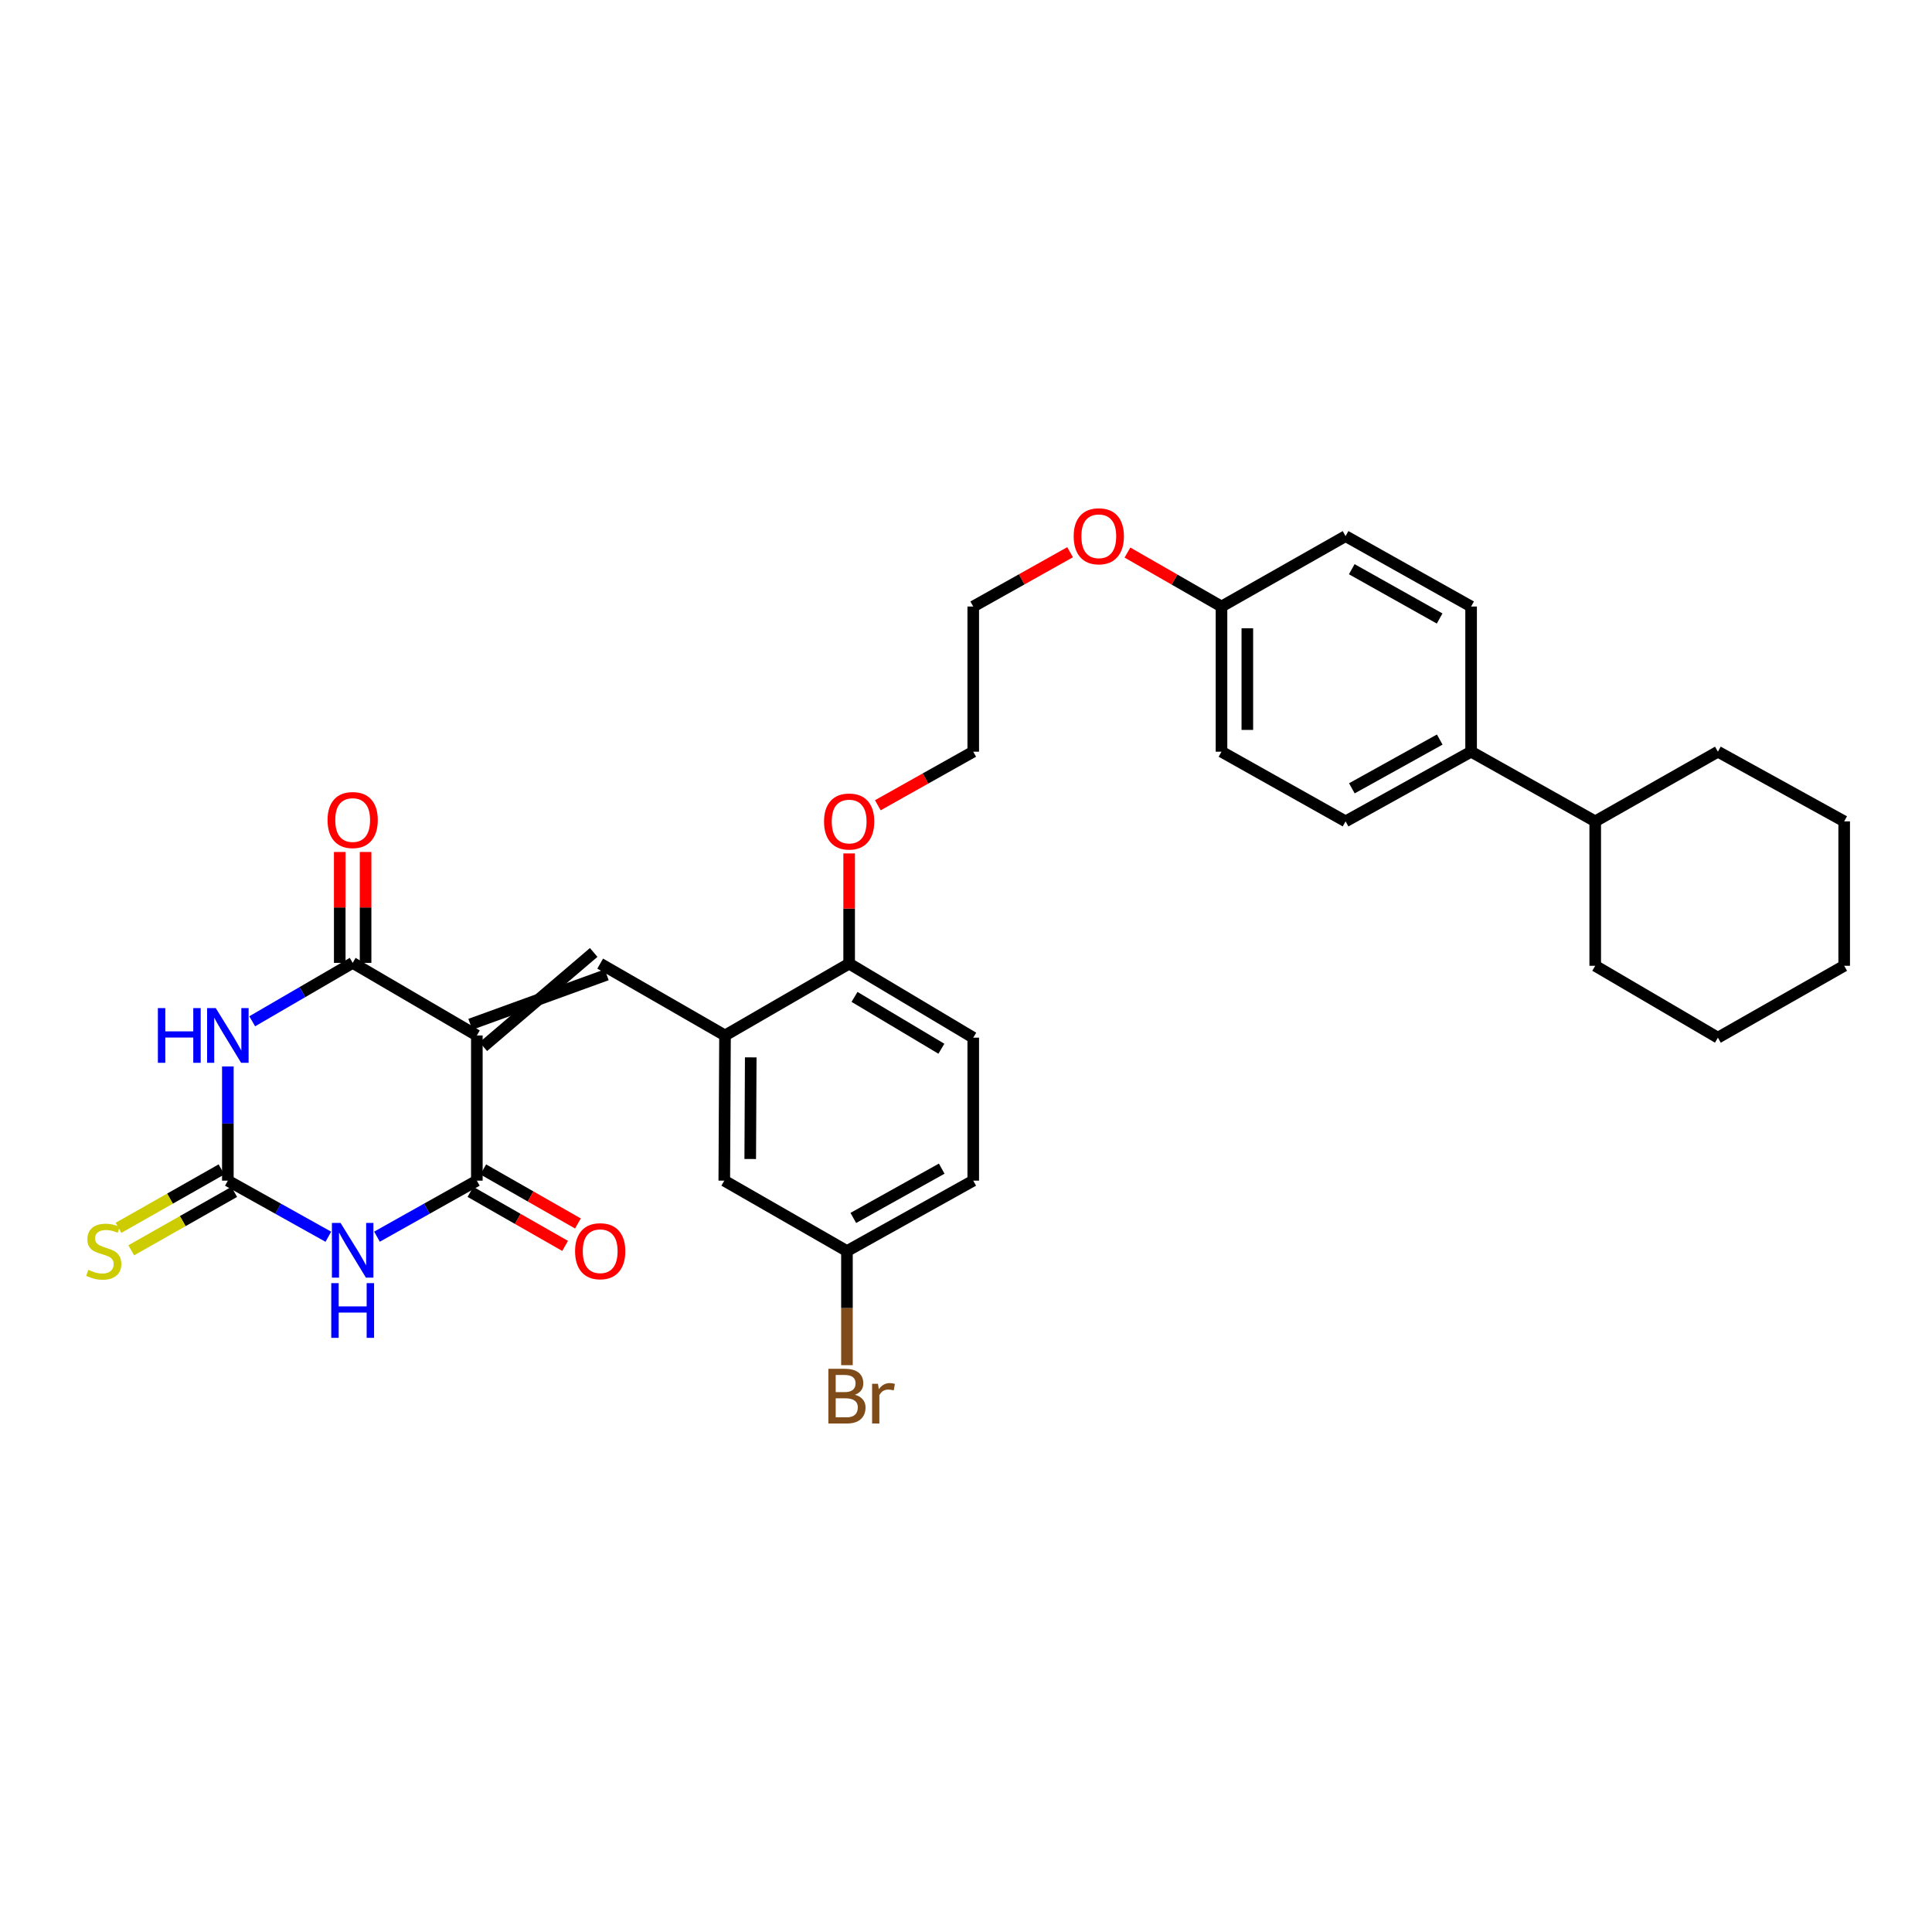 <?xml version='1.0' encoding='iso-8859-1'?>
<svg version='1.1' baseProfile='full'
              xmlns='http://www.w3.org/2000/svg'
                      xmlns:rdkit='http://www.rdkit.org/xml'
                      xmlns:xlink='http://www.w3.org/1999/xlink'
                  xml:space='preserve'
width='1000px' height='1000px' viewBox='0 0 1000 1000'>
<!-- END OF HEADER -->
<rect style='opacity:1.0;fill:#FFFFFF;stroke:none' width='1000' height='1000' x='0' y='0'> </rect>
<path class='bond-2' d='M 246.814,535.951 L 246.814,611.102' style='fill:none;fill-rule:evenodd;stroke:#000000;stroke-width:6px;stroke-linecap:butt;stroke-linejoin:miter;stroke-opacity:1' />
<path class='bond-3' d='M 246.814,535.951 L 182.54,498.386' style='fill:none;fill-rule:evenodd;stroke:#000000;stroke-width:6px;stroke-linecap:butt;stroke-linejoin:miter;stroke-opacity:1' />
<path class='bond-5' d='M 250.179,541.729 L 307.292,492.987' style='fill:none;fill-rule:evenodd;stroke:#000000;stroke-width:6px;stroke-linecap:butt;stroke-linejoin:miter;stroke-opacity:1' />
<path class='bond-5' d='M 243.448,530.173 L 314.023,504.543' style='fill:none;fill-rule:evenodd;stroke:#000000;stroke-width:6px;stroke-linecap:butt;stroke-linejoin:miter;stroke-opacity:1' />
<path class='bond-0' d='M 195.122,640.1 L 220.968,625.601' style='fill:none;fill-rule:evenodd;stroke:#0000FF;stroke-width:6px;stroke-linecap:butt;stroke-linejoin:miter;stroke-opacity:1' />
<path class='bond-0' d='M 220.968,625.601 L 246.814,611.102' style='fill:none;fill-rule:evenodd;stroke:#000000;stroke-width:6px;stroke-linecap:butt;stroke-linejoin:miter;stroke-opacity:1' />
<path class='bond-32' d='M 169.95,640.132 L 143.944,625.617' style='fill:none;fill-rule:evenodd;stroke:#0000FF;stroke-width:6px;stroke-linecap:butt;stroke-linejoin:miter;stroke-opacity:1' />
<path class='bond-32' d='M 143.944,625.617 L 117.938,611.102' style='fill:none;fill-rule:evenodd;stroke:#000000;stroke-width:6px;stroke-linecap:butt;stroke-linejoin:miter;stroke-opacity:1' />
<path class='bond-1' d='M 130.546,528.619 L 156.543,513.503' style='fill:none;fill-rule:evenodd;stroke:#0000FF;stroke-width:6px;stroke-linecap:butt;stroke-linejoin:miter;stroke-opacity:1' />
<path class='bond-1' d='M 156.543,513.503 L 182.54,498.386' style='fill:none;fill-rule:evenodd;stroke:#000000;stroke-width:6px;stroke-linecap:butt;stroke-linejoin:miter;stroke-opacity:1' />
<path class='bond-4' d='M 117.938,551.99 L 117.938,581.546' style='fill:none;fill-rule:evenodd;stroke:#0000FF;stroke-width:6px;stroke-linecap:butt;stroke-linejoin:miter;stroke-opacity:1' />
<path class='bond-4' d='M 117.938,581.546 L 117.938,611.102' style='fill:none;fill-rule:evenodd;stroke:#000000;stroke-width:6px;stroke-linecap:butt;stroke-linejoin:miter;stroke-opacity:1' />
<path class='bond-9' d='M 243.499,616.91 L 268.002,630.896' style='fill:none;fill-rule:evenodd;stroke:#000000;stroke-width:6px;stroke-linecap:butt;stroke-linejoin:miter;stroke-opacity:1' />
<path class='bond-9' d='M 268.002,630.896 L 292.505,644.883' style='fill:none;fill-rule:evenodd;stroke:#FF0000;stroke-width:6px;stroke-linecap:butt;stroke-linejoin:miter;stroke-opacity:1' />
<path class='bond-9' d='M 250.129,605.295 L 274.632,619.282' style='fill:none;fill-rule:evenodd;stroke:#000000;stroke-width:6px;stroke-linecap:butt;stroke-linejoin:miter;stroke-opacity:1' />
<path class='bond-9' d='M 274.632,619.282 L 299.134,633.268' style='fill:none;fill-rule:evenodd;stroke:#FF0000;stroke-width:6px;stroke-linecap:butt;stroke-linejoin:miter;stroke-opacity:1' />
<path class='bond-8' d='M 189.226,498.386 L 189.226,469.684' style='fill:none;fill-rule:evenodd;stroke:#000000;stroke-width:6px;stroke-linecap:butt;stroke-linejoin:miter;stroke-opacity:1' />
<path class='bond-8' d='M 189.226,469.684 L 189.226,440.982' style='fill:none;fill-rule:evenodd;stroke:#FF0000;stroke-width:6px;stroke-linecap:butt;stroke-linejoin:miter;stroke-opacity:1' />
<path class='bond-8' d='M 175.853,498.386 L 175.853,469.684' style='fill:none;fill-rule:evenodd;stroke:#000000;stroke-width:6px;stroke-linecap:butt;stroke-linejoin:miter;stroke-opacity:1' />
<path class='bond-8' d='M 175.853,469.684 L 175.853,440.982' style='fill:none;fill-rule:evenodd;stroke:#FF0000;stroke-width:6px;stroke-linecap:butt;stroke-linejoin:miter;stroke-opacity:1' />
<path class='bond-7' d='M 114.638,605.286 L 87.987,620.408' style='fill:none;fill-rule:evenodd;stroke:#000000;stroke-width:6px;stroke-linecap:butt;stroke-linejoin:miter;stroke-opacity:1' />
<path class='bond-7' d='M 87.987,620.408 L 61.335,635.53' style='fill:none;fill-rule:evenodd;stroke:#CCCC00;stroke-width:6px;stroke-linecap:butt;stroke-linejoin:miter;stroke-opacity:1' />
<path class='bond-7' d='M 121.238,616.918 L 94.586,632.04' style='fill:none;fill-rule:evenodd;stroke:#000000;stroke-width:6px;stroke-linecap:butt;stroke-linejoin:miter;stroke-opacity:1' />
<path class='bond-7' d='M 94.586,632.04 L 67.934,647.161' style='fill:none;fill-rule:evenodd;stroke:#CCCC00;stroke-width:6px;stroke-linecap:butt;stroke-linejoin:miter;stroke-opacity:1' />
<path class='bond-6' d='M 310.657,498.765 L 375.266,535.951' style='fill:none;fill-rule:evenodd;stroke:#000000;stroke-width:6px;stroke-linecap:butt;stroke-linejoin:miter;stroke-opacity:1' />
<path class='bond-10' d='M 375.266,535.951 L 439.518,498.765' style='fill:none;fill-rule:evenodd;stroke:#000000;stroke-width:6px;stroke-linecap:butt;stroke-linejoin:miter;stroke-opacity:1' />
<path class='bond-11' d='M 375.266,535.951 L 374.887,611.102' style='fill:none;fill-rule:evenodd;stroke:#000000;stroke-width:6px;stroke-linecap:butt;stroke-linejoin:miter;stroke-opacity:1' />
<path class='bond-11' d='M 388.583,547.291 L 388.317,599.897' style='fill:none;fill-rule:evenodd;stroke:#000000;stroke-width:6px;stroke-linecap:butt;stroke-linejoin:miter;stroke-opacity:1' />
<path class='bond-13' d='M 439.518,498.765 L 503.748,537.095' style='fill:none;fill-rule:evenodd;stroke:#000000;stroke-width:6px;stroke-linecap:butt;stroke-linejoin:miter;stroke-opacity:1' />
<path class='bond-13' d='M 442.299,515.999 L 487.26,542.83' style='fill:none;fill-rule:evenodd;stroke:#000000;stroke-width:6px;stroke-linecap:butt;stroke-linejoin:miter;stroke-opacity:1' />
<path class='bond-23' d='M 439.518,498.765 L 439.518,470.251' style='fill:none;fill-rule:evenodd;stroke:#000000;stroke-width:6px;stroke-linecap:butt;stroke-linejoin:miter;stroke-opacity:1' />
<path class='bond-23' d='M 439.518,470.251 L 439.518,441.737' style='fill:none;fill-rule:evenodd;stroke:#FF0000;stroke-width:6px;stroke-linecap:butt;stroke-linejoin:miter;stroke-opacity:1' />
<path class='bond-16' d='M 374.887,611.102 L 438.381,647.545' style='fill:none;fill-rule:evenodd;stroke:#000000;stroke-width:6px;stroke-linecap:butt;stroke-linejoin:miter;stroke-opacity:1' />
<path class='bond-12' d='M 761.44,389.073 L 696.467,425.137' style='fill:none;fill-rule:evenodd;stroke:#000000;stroke-width:6px;stroke-linecap:butt;stroke-linejoin:miter;stroke-opacity:1' />
<path class='bond-12' d='M 745.204,382.79 L 699.723,408.034' style='fill:none;fill-rule:evenodd;stroke:#000000;stroke-width:6px;stroke-linecap:butt;stroke-linejoin:miter;stroke-opacity:1' />
<path class='bond-17' d='M 761.44,389.073 L 825.685,425.137' style='fill:none;fill-rule:evenodd;stroke:#000000;stroke-width:6px;stroke-linecap:butt;stroke-linejoin:miter;stroke-opacity:1' />
<path class='bond-34' d='M 761.44,389.073 L 761.44,313.936' style='fill:none;fill-rule:evenodd;stroke:#000000;stroke-width:6px;stroke-linecap:butt;stroke-linejoin:miter;stroke-opacity:1' />
<path class='bond-33' d='M 503.748,537.095 L 503.748,611.102' style='fill:none;fill-rule:evenodd;stroke:#000000;stroke-width:6px;stroke-linecap:butt;stroke-linejoin:miter;stroke-opacity:1' />
<path class='bond-14' d='M 696.467,425.137 L 632.245,389.073' style='fill:none;fill-rule:evenodd;stroke:#000000;stroke-width:6px;stroke-linecap:butt;stroke-linejoin:miter;stroke-opacity:1' />
<path class='bond-15' d='M 761.44,313.936 L 696.467,277.494' style='fill:none;fill-rule:evenodd;stroke:#000000;stroke-width:6px;stroke-linecap:butt;stroke-linejoin:miter;stroke-opacity:1' />
<path class='bond-15' d='M 745.152,320.134 L 699.671,294.624' style='fill:none;fill-rule:evenodd;stroke:#000000;stroke-width:6px;stroke-linecap:butt;stroke-linejoin:miter;stroke-opacity:1' />
<path class='bond-19' d='M 438.381,647.545 L 503.748,611.102' style='fill:none;fill-rule:evenodd;stroke:#000000;stroke-width:6px;stroke-linecap:butt;stroke-linejoin:miter;stroke-opacity:1' />
<path class='bond-19' d='M 441.674,630.398 L 487.431,604.888' style='fill:none;fill-rule:evenodd;stroke:#000000;stroke-width:6px;stroke-linecap:butt;stroke-linejoin:miter;stroke-opacity:1' />
<path class='bond-22' d='M 438.381,647.545 L 438.381,677.08' style='fill:none;fill-rule:evenodd;stroke:#000000;stroke-width:6px;stroke-linecap:butt;stroke-linejoin:miter;stroke-opacity:1' />
<path class='bond-22' d='M 438.381,677.08 L 438.381,706.614' style='fill:none;fill-rule:evenodd;stroke:#7F4C19;stroke-width:6px;stroke-linecap:butt;stroke-linejoin:miter;stroke-opacity:1' />
<path class='bond-25' d='M 825.685,425.137 L 889.179,389.073' style='fill:none;fill-rule:evenodd;stroke:#000000;stroke-width:6px;stroke-linecap:butt;stroke-linejoin:miter;stroke-opacity:1' />
<path class='bond-26' d='M 825.685,425.137 L 825.685,499.887' style='fill:none;fill-rule:evenodd;stroke:#000000;stroke-width:6px;stroke-linecap:butt;stroke-linejoin:miter;stroke-opacity:1' />
<path class='bond-18' d='M 632.245,313.936 L 607.906,299.97' style='fill:none;fill-rule:evenodd;stroke:#000000;stroke-width:6px;stroke-linecap:butt;stroke-linejoin:miter;stroke-opacity:1' />
<path class='bond-18' d='M 607.906,299.97 L 583.566,286.004' style='fill:none;fill-rule:evenodd;stroke:#FF0000;stroke-width:6px;stroke-linecap:butt;stroke-linejoin:miter;stroke-opacity:1' />
<path class='bond-20' d='M 632.245,313.936 L 696.467,277.494' style='fill:none;fill-rule:evenodd;stroke:#000000;stroke-width:6px;stroke-linecap:butt;stroke-linejoin:miter;stroke-opacity:1' />
<path class='bond-21' d='M 632.245,313.936 L 632.245,389.073' style='fill:none;fill-rule:evenodd;stroke:#000000;stroke-width:6px;stroke-linecap:butt;stroke-linejoin:miter;stroke-opacity:1' />
<path class='bond-21' d='M 645.618,325.207 L 645.618,377.802' style='fill:none;fill-rule:evenodd;stroke:#000000;stroke-width:6px;stroke-linecap:butt;stroke-linejoin:miter;stroke-opacity:1' />
<path class='bond-27' d='M 454.36,416.803 L 479.054,402.938' style='fill:none;fill-rule:evenodd;stroke:#FF0000;stroke-width:6px;stroke-linecap:butt;stroke-linejoin:miter;stroke-opacity:1' />
<path class='bond-27' d='M 479.054,402.938 L 503.748,389.073' style='fill:none;fill-rule:evenodd;stroke:#000000;stroke-width:6px;stroke-linecap:butt;stroke-linejoin:miter;stroke-opacity:1' />
<path class='bond-24' d='M 553.873,285.828 L 528.81,299.882' style='fill:none;fill-rule:evenodd;stroke:#FF0000;stroke-width:6px;stroke-linecap:butt;stroke-linejoin:miter;stroke-opacity:1' />
<path class='bond-24' d='M 528.81,299.882 L 503.748,313.936' style='fill:none;fill-rule:evenodd;stroke:#000000;stroke-width:6px;stroke-linecap:butt;stroke-linejoin:miter;stroke-opacity:1' />
<path class='bond-30' d='M 889.179,389.073 L 954.545,425.137' style='fill:none;fill-rule:evenodd;stroke:#000000;stroke-width:6px;stroke-linecap:butt;stroke-linejoin:miter;stroke-opacity:1' />
<path class='bond-29' d='M 825.685,499.887 L 889.179,537.095' style='fill:none;fill-rule:evenodd;stroke:#000000;stroke-width:6px;stroke-linecap:butt;stroke-linejoin:miter;stroke-opacity:1' />
<path class='bond-28' d='M 503.748,389.073 L 503.748,313.936' style='fill:none;fill-rule:evenodd;stroke:#000000;stroke-width:6px;stroke-linecap:butt;stroke-linejoin:miter;stroke-opacity:1' />
<path class='bond-31' d='M 889.179,537.095 L 954.545,499.887' style='fill:none;fill-rule:evenodd;stroke:#000000;stroke-width:6px;stroke-linecap:butt;stroke-linejoin:miter;stroke-opacity:1' />
<path class='bond-35' d='M 954.545,425.137 L 954.545,499.887' style='fill:none;fill-rule:evenodd;stroke:#000000;stroke-width:6px;stroke-linecap:butt;stroke-linejoin:miter;stroke-opacity:1' />
<path  class='atom-1' d='M 176.28 632.999
L 185.56 647.999
Q 186.48 649.479, 187.96 652.159
Q 189.44 654.839, 189.52 654.999
L 189.52 632.999
L 193.28 632.999
L 193.28 661.319
L 189.4 661.319
L 179.44 644.919
Q 178.28 642.999, 177.04 640.799
Q 175.84 638.599, 175.48 637.919
L 175.48 661.319
L 171.8 661.319
L 171.8 632.999
L 176.28 632.999
' fill='#0000FF'/>
<path  class='atom-1' d='M 171.46 664.151
L 175.3 664.151
L 175.3 676.191
L 189.78 676.191
L 189.78 664.151
L 193.62 664.151
L 193.62 692.471
L 189.78 692.471
L 189.78 679.391
L 175.3 679.391
L 175.3 692.471
L 171.46 692.471
L 171.46 664.151
' fill='#0000FF'/>
<path  class='atom-2' d='M 81.718 521.791
L 85.558 521.791
L 85.558 533.831
L 100.038 533.831
L 100.038 521.791
L 103.878 521.791
L 103.878 550.111
L 100.038 550.111
L 100.038 537.031
L 85.558 537.031
L 85.558 550.111
L 81.718 550.111
L 81.718 521.791
' fill='#0000FF'/>
<path  class='atom-2' d='M 111.678 521.791
L 120.958 536.791
Q 121.878 538.271, 123.358 540.951
Q 124.838 543.631, 124.918 543.791
L 124.918 521.791
L 128.678 521.791
L 128.678 550.111
L 124.798 550.111
L 114.838 533.711
Q 113.678 531.791, 112.438 529.591
Q 111.238 527.391, 110.878 526.711
L 110.878 550.111
L 107.198 550.111
L 107.198 521.791
L 111.678 521.791
' fill='#0000FF'/>
<path  class='atom-8' d='M 45.708 657.265
Q 46.028 657.385, 47.348 657.945
Q 48.668 658.505, 50.108 658.865
Q 51.588 659.185, 53.028 659.185
Q 55.708 659.185, 57.268 657.905
Q 58.828 656.585, 58.828 654.305
Q 58.828 652.745, 58.028 651.785
Q 57.268 650.825, 56.068 650.305
Q 54.868 649.785, 52.868 649.185
Q 50.348 648.425, 48.828 647.705
Q 47.348 646.985, 46.268 645.465
Q 45.228 643.945, 45.228 641.385
Q 45.228 637.825, 47.628 635.625
Q 50.068 633.425, 54.868 633.425
Q 58.148 633.425, 61.868 634.985
L 60.948 638.065
Q 57.548 636.665, 54.988 636.665
Q 52.228 636.665, 50.708 637.825
Q 49.188 638.945, 49.228 640.905
Q 49.228 642.425, 49.988 643.345
Q 50.788 644.265, 51.908 644.785
Q 53.068 645.305, 54.988 645.905
Q 57.548 646.705, 59.068 647.505
Q 60.588 648.305, 61.668 649.945
Q 62.788 651.545, 62.788 654.305
Q 62.788 658.225, 60.148 660.345
Q 57.548 662.425, 53.188 662.425
Q 50.668 662.425, 48.748 661.865
Q 46.868 661.345, 44.628 660.425
L 45.708 657.265
' fill='#CCCC00'/>
<path  class='atom-9' d='M 169.54 424.451
Q 169.54 417.651, 172.9 413.851
Q 176.26 410.051, 182.54 410.051
Q 188.82 410.051, 192.18 413.851
Q 195.54 417.651, 195.54 424.451
Q 195.54 431.331, 192.14 435.251
Q 188.74 439.131, 182.54 439.131
Q 176.3 439.131, 172.9 435.251
Q 169.54 431.371, 169.54 424.451
M 182.54 435.931
Q 186.86 435.931, 189.18 433.051
Q 191.54 430.131, 191.54 424.451
Q 191.54 418.891, 189.18 416.091
Q 186.86 413.251, 182.54 413.251
Q 178.22 413.251, 175.86 416.051
Q 173.54 418.851, 173.54 424.451
Q 173.54 430.171, 175.86 433.051
Q 178.22 435.931, 182.54 435.931
' fill='#FF0000'/>
<path  class='atom-10' d='M 297.657 647.625
Q 297.657 640.825, 301.017 637.025
Q 304.377 633.225, 310.657 633.225
Q 316.937 633.225, 320.297 637.025
Q 323.657 640.825, 323.657 647.625
Q 323.657 654.505, 320.257 658.425
Q 316.857 662.305, 310.657 662.305
Q 304.417 662.305, 301.017 658.425
Q 297.657 654.545, 297.657 647.625
M 310.657 659.105
Q 314.977 659.105, 317.297 656.225
Q 319.657 653.305, 319.657 647.625
Q 319.657 642.065, 317.297 639.265
Q 314.977 636.425, 310.657 636.425
Q 306.337 636.425, 303.977 639.225
Q 301.657 642.025, 301.657 647.625
Q 301.657 653.345, 303.977 656.225
Q 306.337 659.105, 310.657 659.105
' fill='#FF0000'/>
<path  class='atom-23' d='M 442.521 721.932
Q 445.241 722.692, 446.601 724.372
Q 448.001 726.012, 448.001 728.452
Q 448.001 732.372, 445.481 734.612
Q 443.001 736.812, 438.281 736.812
L 428.761 736.812
L 428.761 708.492
L 437.121 708.492
Q 441.961 708.492, 444.401 710.452
Q 446.841 712.412, 446.841 716.012
Q 446.841 720.292, 442.521 721.932
M 432.561 711.692
L 432.561 720.572
L 437.121 720.572
Q 439.921 720.572, 441.361 719.452
Q 442.841 718.292, 442.841 716.012
Q 442.841 711.692, 437.121 711.692
L 432.561 711.692
M 438.281 733.612
Q 441.041 733.612, 442.521 732.292
Q 444.001 730.972, 444.001 728.452
Q 444.001 726.132, 442.361 724.972
Q 440.761 723.772, 437.681 723.772
L 432.561 723.772
L 432.561 733.612
L 438.281 733.612
' fill='#7F4C19'/>
<path  class='atom-23' d='M 454.441 716.252
L 454.881 719.092
Q 457.041 715.892, 460.561 715.892
Q 461.681 715.892, 463.201 716.292
L 462.601 719.652
Q 460.881 719.252, 459.921 719.252
Q 458.241 719.252, 457.121 719.932
Q 456.041 720.572, 455.161 722.132
L 455.161 736.812
L 451.401 736.812
L 451.401 716.252
L 454.441 716.252
' fill='#7F4C19'/>
<path  class='atom-24' d='M 426.518 425.217
Q 426.518 418.417, 429.878 414.617
Q 433.238 410.817, 439.518 410.817
Q 445.798 410.817, 449.158 414.617
Q 452.518 418.417, 452.518 425.217
Q 452.518 432.097, 449.118 436.017
Q 445.718 439.897, 439.518 439.897
Q 433.278 439.897, 429.878 436.017
Q 426.518 432.137, 426.518 425.217
M 439.518 436.697
Q 443.838 436.697, 446.158 433.817
Q 448.518 430.897, 448.518 425.217
Q 448.518 419.657, 446.158 416.857
Q 443.838 414.017, 439.518 414.017
Q 435.198 414.017, 432.838 416.817
Q 430.518 419.617, 430.518 425.217
Q 430.518 430.937, 432.838 433.817
Q 435.198 436.697, 439.518 436.697
' fill='#FF0000'/>
<path  class='atom-25' d='M 555.736 277.574
Q 555.736 270.774, 559.096 266.974
Q 562.456 263.174, 568.736 263.174
Q 575.016 263.174, 578.376 266.974
Q 581.736 270.774, 581.736 277.574
Q 581.736 284.454, 578.336 288.374
Q 574.936 292.254, 568.736 292.254
Q 562.496 292.254, 559.096 288.374
Q 555.736 284.494, 555.736 277.574
M 568.736 289.054
Q 573.056 289.054, 575.376 286.174
Q 577.736 283.254, 577.736 277.574
Q 577.736 272.014, 575.376 269.214
Q 573.056 266.374, 568.736 266.374
Q 564.416 266.374, 562.056 269.174
Q 559.736 271.974, 559.736 277.574
Q 559.736 283.294, 562.056 286.174
Q 564.416 289.054, 568.736 289.054
' fill='#FF0000'/>
</svg>
